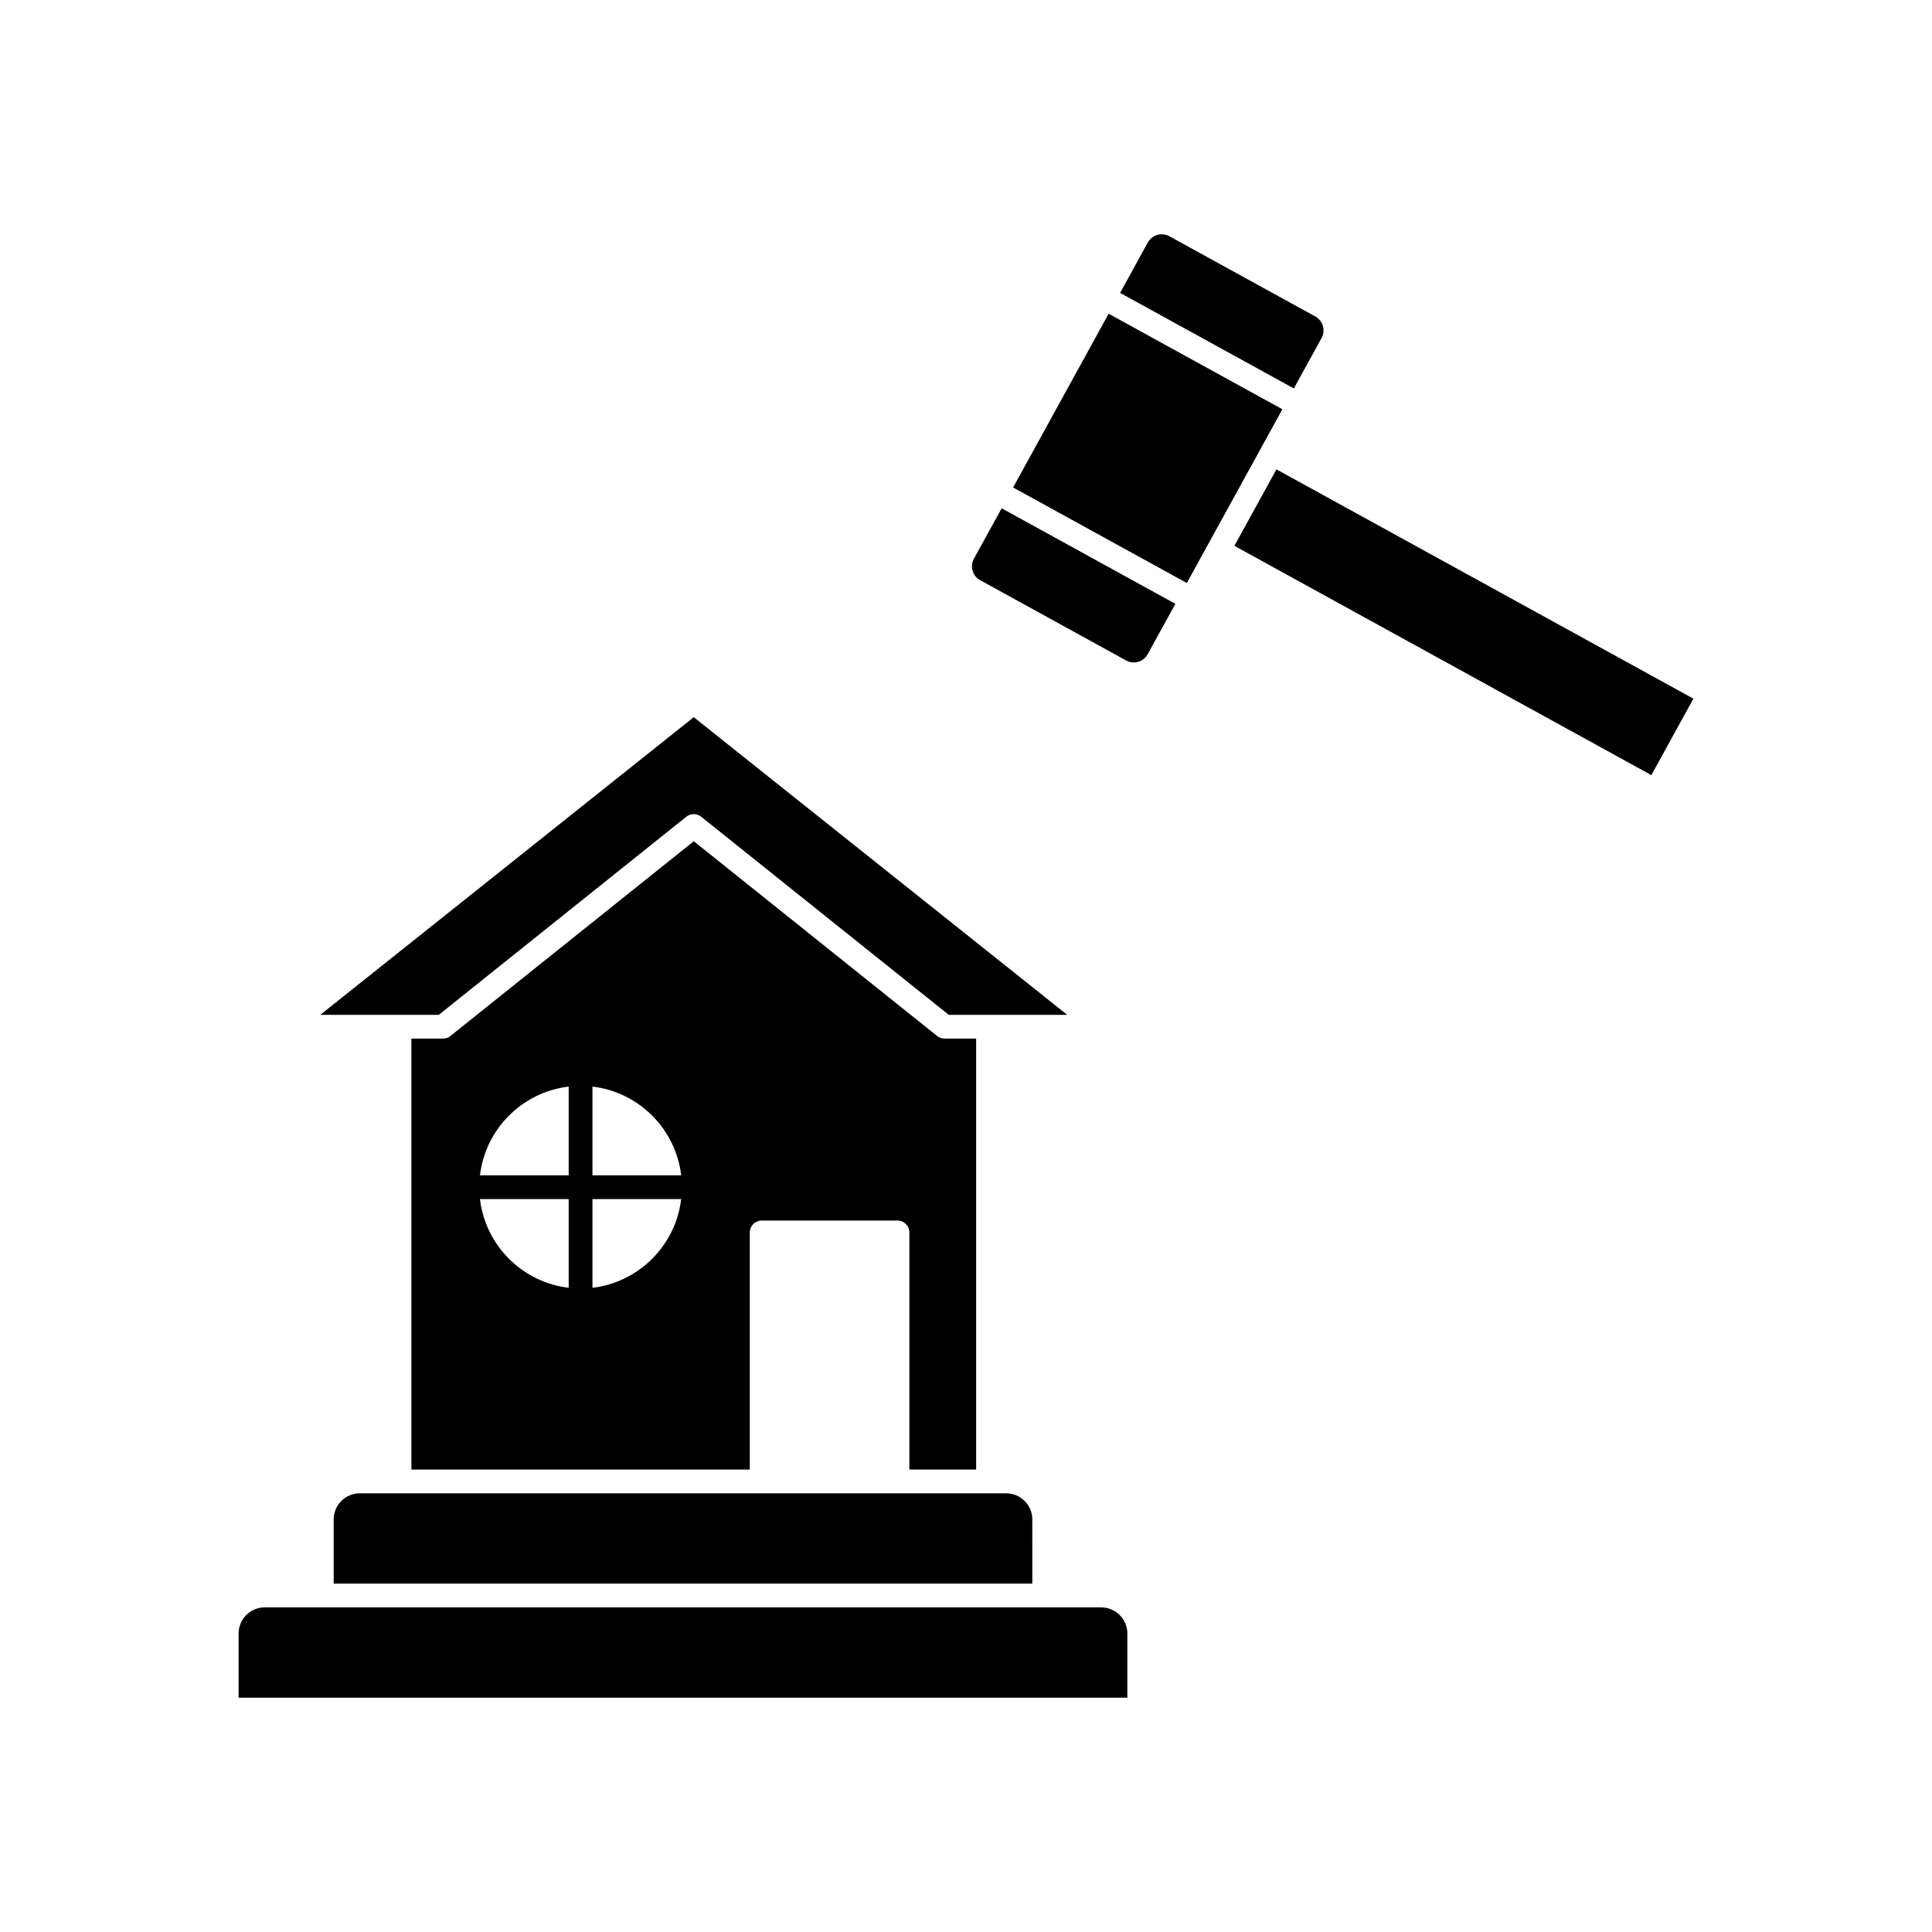 <?xml version="1.0" encoding="UTF-8"?>
<!-- Uploaded to: ICON Repo, www.iconrepo.com, Generator: ICON Repo Mixer Tools -->
<svg fill="#000000" width="800px" height="800px" version="1.1" viewBox="144 144 512 512" xmlns="http://www.w3.org/2000/svg">
 <g>
  <path d="m228.88 412.94h31.402l65.602-52.5c1.152-0.914 2.785-0.914 3.938 0l65.602 52.5h31.402l-98.973-78.879z"/>
  <path d="m417.57 546.67c0-3.816-3.106-6.926-6.926-6.926h-171.29c-3.82 0-6.926 3.109-6.926 6.926v17.004h185.15z"/>
  <path d="m442.76 576.9c0-3.816-3.106-6.926-6.926-6.926h-221.68c-3.82 0-6.926 3.109-6.926 6.926v17.004h235.53z"/>
  <path d="m402.69 533.45v-114.21h-8.367c-0.715 0-1.41-0.242-1.969-0.688l-64.496-51.617-64.5 51.613c-0.559 0.449-1.254 0.688-1.969 0.688h-8.367v114.21h89.68v-62.836c0-1.738 1.41-3.148 3.148-3.148h35.992c1.738 0 3.148 1.41 3.148 3.148v62.836zm-107.98-48.172c-12.289-1.445-22.07-11.223-23.512-23.512h23.512zm0-29.809h-23.512c1.441-12.289 11.219-22.066 23.512-23.512zm6.297 29.809v-23.512h23.512c-1.441 12.289-11.223 22.066-23.512 23.512zm0-29.809v-23.512c12.289 1.445 22.07 11.223 23.512 23.512z"/>
  <path d="m592.77 329.15-110.5-60.766-5.574 10.133-5.57 10.133 110.5 60.766z"/>
  <path d="m448.18 208.27-7.34 13.352 46.043 25.32 7.344-13.352c0.543-0.984 0.668-2.121 0.355-3.199-0.312-1.082-1.027-1.973-2.012-2.516l-38.672-21.266c-0.641-0.355-1.336-0.523-2.019-0.523-1.488 0.004-2.93 0.789-3.699 2.184z"/>
  <path d="m472.61 272.89 5.66-10.297 5.574-10.133-46.043-25.32-25.32 46.047 46.039 25.32z"/>
  <path d="m409.45 278.7-7.344 13.352c-0.543 0.984-0.668 2.121-0.355 3.203 0.316 1.078 1.027 1.969 2.012 2.508l38.672 21.27c0.988 0.547 2.125 0.668 3.199 0.355 1.078-0.316 1.969-1.027 2.512-2.012l7.344-13.355z"/>
 </g>
</svg>